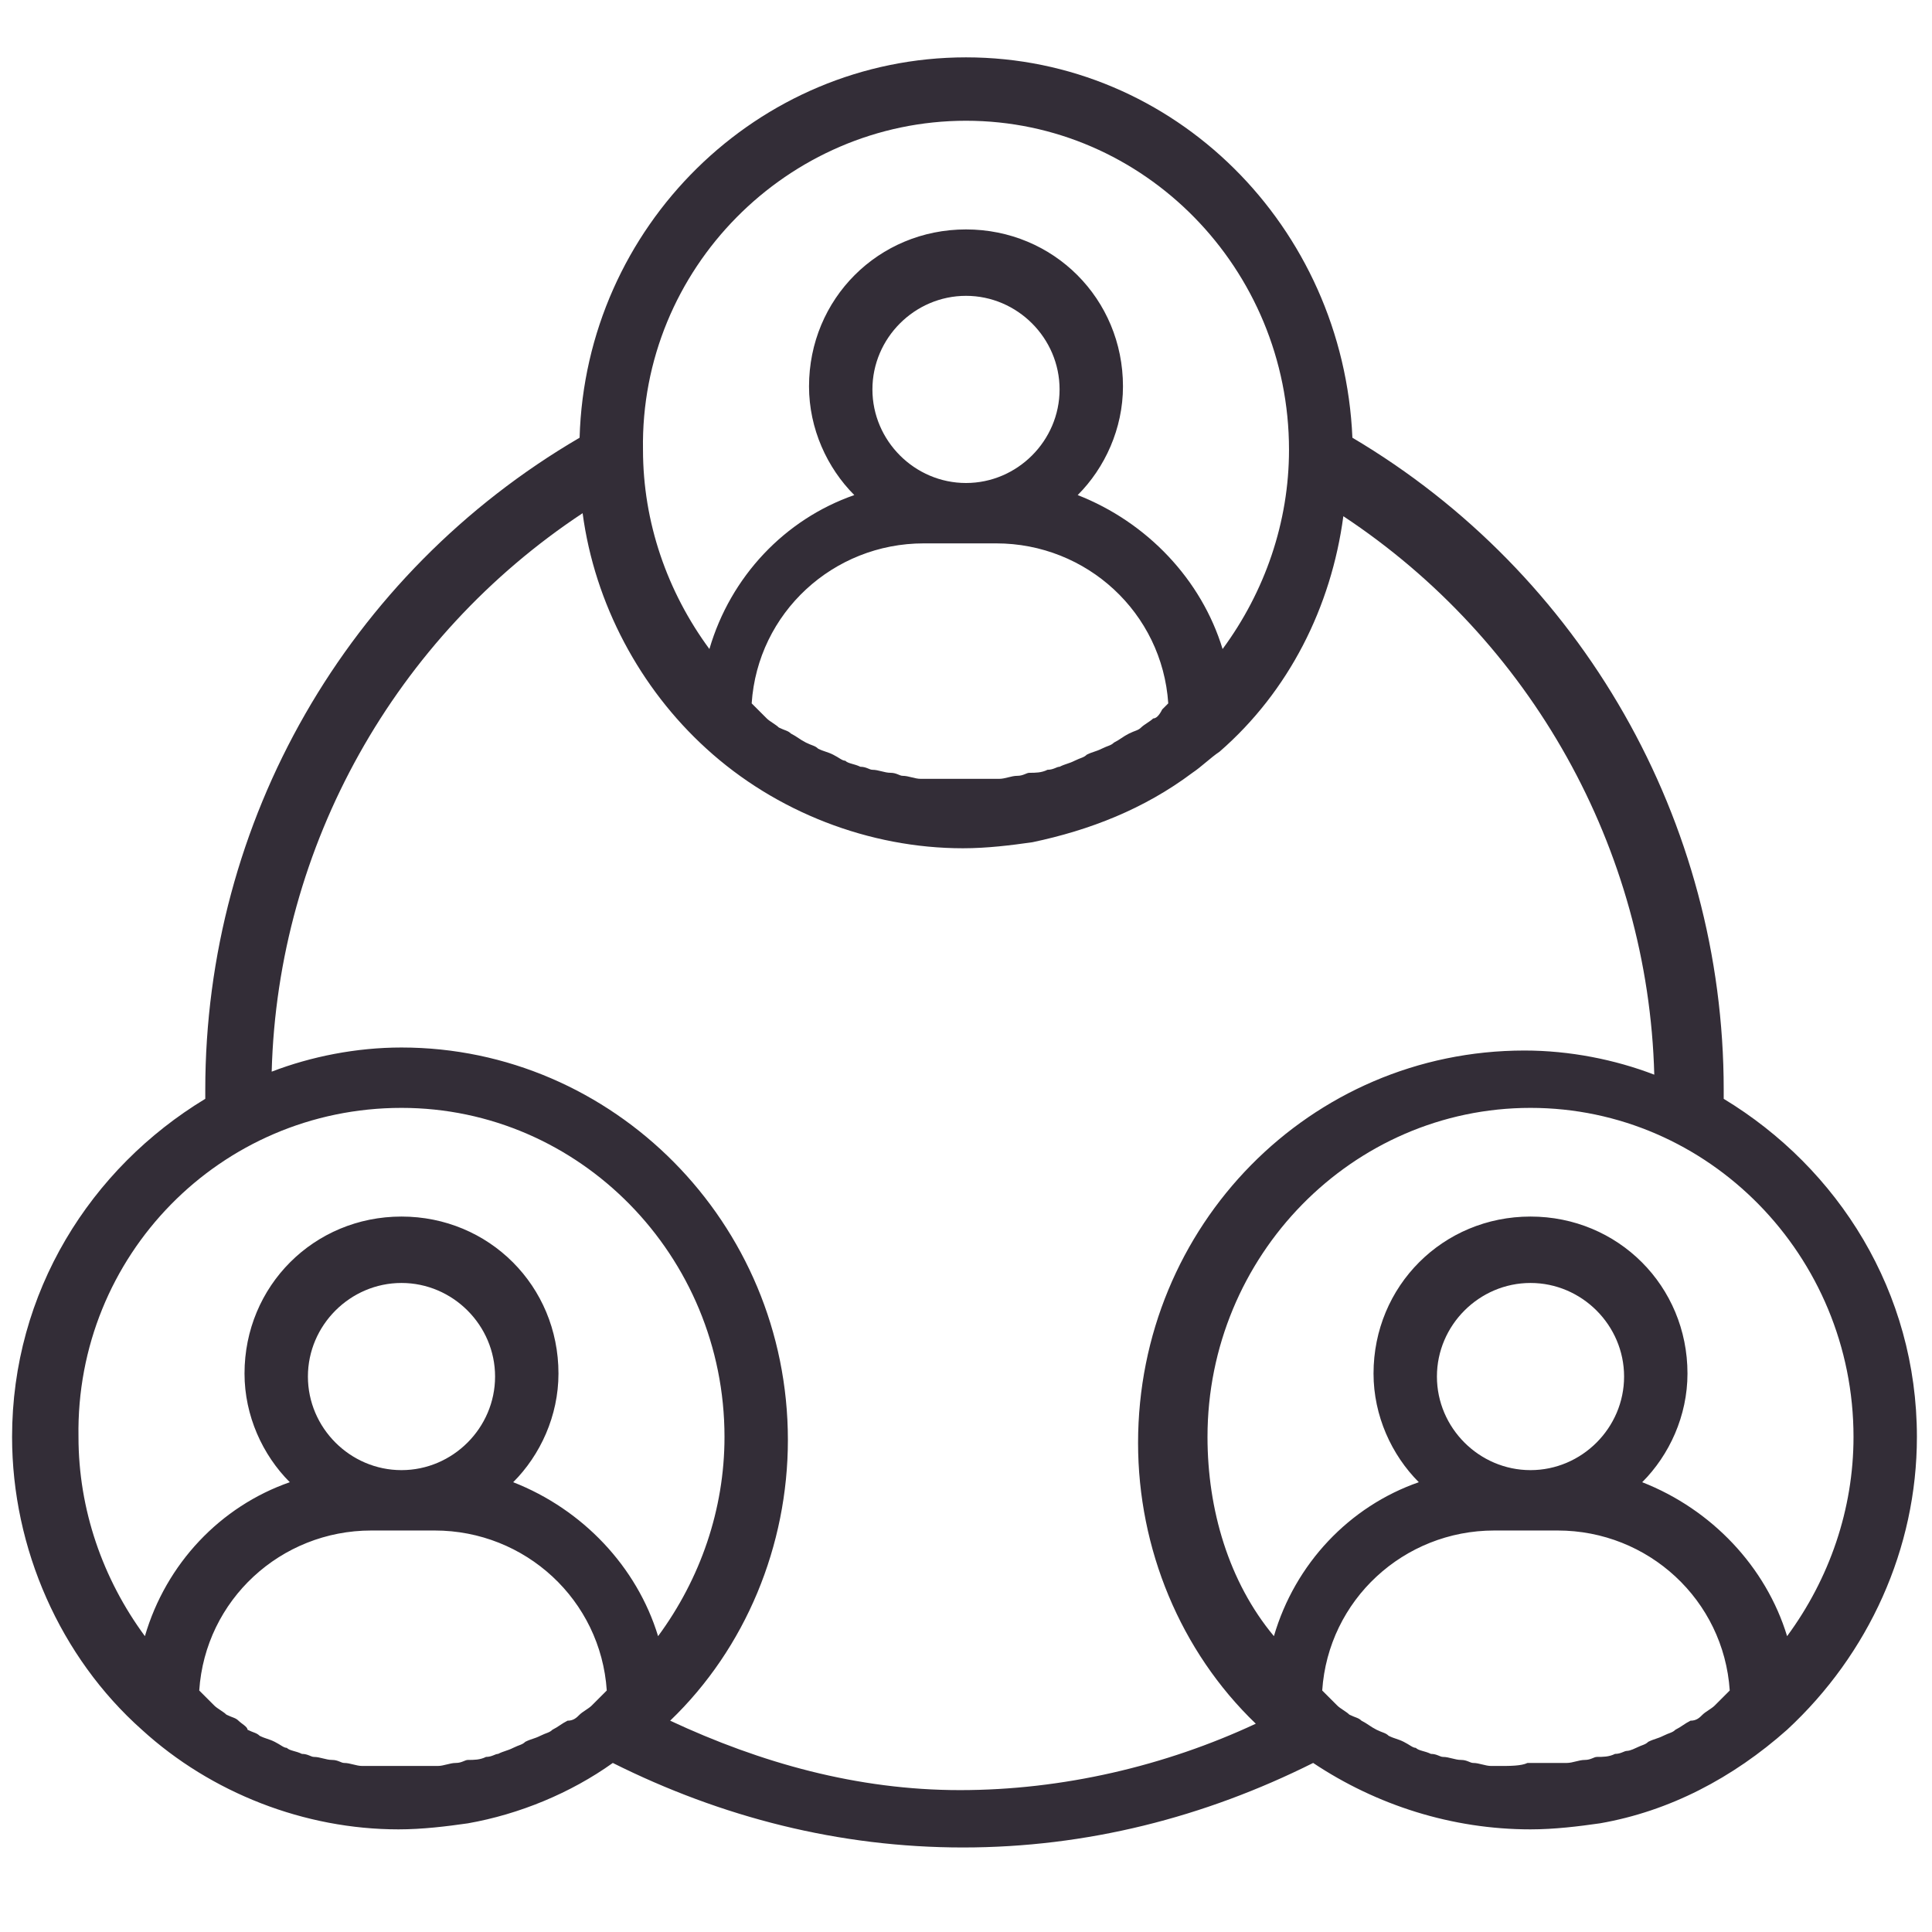<?xml version="1.0" encoding="utf-8"?>
<!-- Generator: Adobe Illustrator 28.1.0, SVG Export Plug-In . SVG Version: 6.00 Build 0)  -->
<svg version="1.1" id="Layer_1" xmlns="http://www.w3.org/2000/svg" xmlns:xlink="http://www.w3.org/1999/xlink" x="0px" y="0px"
	 viewBox="0 0 64 64" style="enable-background:new 0 0 64 64;" xml:space="preserve">
<style type="text/css">
	.st0{fill:#332D37;}
</style>
<path class="st0" d="M57.1,36.4c0-0.1,0-0.2,0-0.3c0-8.9-4.7-17.1-12.3-21.6C44.5,7.5,38.9,1.9,32,1.9S19.4,7.5,19.2,14.5
	C11.5,19,6.8,27.2,6.8,36.1c0,0.1,0,0.2,0,0.3C3,38.7,0.4,42.8,0.4,47.6c0,3.7,1.6,7.3,4.3,9.7c2.3,2.1,5.4,3.3,8.5,3.3
	c0.8,0,1.6-0.1,2.3-0.2c1.7-0.3,3.4-1,4.8-2c3.6,1.8,7.5,2.8,11.6,2.8s8-1,11.6-2.8c2.1,1.4,4.6,2.2,7.2,2.2c0.8,0,1.6-0.1,2.3-0.2
	c2.3-0.4,4.4-1.5,6.2-3.1c2.7-2.5,4.3-6,4.3-9.7C63.5,42.8,60.9,38.7,57.1,36.4L57.1,36.4z M32,4c5.9,0,10.7,4.9,10.7,10.9
	c0,2.4-0.8,4.7-2.2,6.6c-0.7-2.3-2.5-4.2-4.8-5.1c0.9-0.9,1.5-2.2,1.5-3.6c0-2.9-2.3-5.2-5.2-5.2s-5.2,2.3-5.2,5.2
	c0,1.4,0.6,2.7,1.5,3.6c-2.3,0.8-4.1,2.7-4.8,5.1c-1.4-1.9-2.2-4.2-2.2-6.6C21.2,8.9,26.1,4,32,4L32,4z M38.2,23.8
	c-0.1,0.1-0.3,0.2-0.4,0.3c-0.1,0.1-0.2,0.1-0.4,0.2c-0.2,0.1-0.3,0.2-0.5,0.3c-0.1,0.1-0.2,0.1-0.4,0.2c-0.2,0.1-0.3,0.1-0.5,0.2
	c-0.1,0.1-0.2,0.1-0.4,0.2c-0.2,0.1-0.3,0.1-0.5,0.2c-0.1,0-0.2,0.1-0.4,0.1c-0.2,0.1-0.4,0.1-0.6,0.1c-0.1,0-0.2,0.1-0.4,0.1
	c-0.2,0-0.4,0.1-0.6,0.1c-0.1,0-0.2,0-0.3,0c-0.3,0-0.6,0-1,0c-0.3,0-0.6,0-1,0c-0.1,0-0.2,0-0.3,0c-0.2,0-0.4-0.1-0.6-0.1
	c-0.1,0-0.2-0.1-0.4-0.1c-0.2,0-0.4-0.1-0.6-0.1c-0.1,0-0.2-0.1-0.4-0.1c-0.2-0.1-0.4-0.1-0.5-0.2c-0.1,0-0.2-0.1-0.4-0.2
	c-0.2-0.1-0.3-0.1-0.5-0.2c-0.1-0.1-0.2-0.1-0.4-0.2c-0.2-0.1-0.3-0.2-0.5-0.3c-0.1-0.1-0.2-0.1-0.4-0.2c-0.1-0.1-0.3-0.2-0.4-0.3
	c-0.1-0.1-0.2-0.2-0.3-0.3c-0.1-0.1-0.1-0.1-0.2-0.2c0.2-3,2.7-5.3,5.7-5.3H33c3,0,5.5,2.3,5.7,5.3c-0.1,0.1-0.1,0.1-0.2,0.2
	C38.4,23.7,38.3,23.8,38.2,23.8L38.2,23.8z M32,16c-1.7,0-3.1-1.4-3.1-3.1s1.4-3.1,3.1-3.1c1.7,0,3.1,1.4,3.1,3.1S33.7,16,32,16z
	 M13.3,36.7c5.9,0,10.7,4.9,10.7,10.9c0,2.4-0.8,4.7-2.2,6.6c-0.7-2.3-2.5-4.2-4.8-5.1c0.9-0.9,1.5-2.2,1.5-3.6
	c0-2.9-2.3-5.2-5.2-5.2s-5.2,2.3-5.2,5.2c0,1.4,0.6,2.7,1.5,3.6c-2.3,0.8-4.1,2.7-4.8,5.1c-1.4-1.9-2.2-4.2-2.2-6.6
	C2.5,41.6,7.3,36.7,13.3,36.7L13.3,36.7z M10.2,45.6c0-1.7,1.4-3.1,3.1-3.1s3.1,1.4,3.1,3.1c0,1.7-1.4,3.1-3.1,3.1
	S10.2,47.3,10.2,45.6z M12.3,58.5c-0.1,0-0.2,0-0.3,0c-0.2,0-0.4-0.1-0.6-0.1c-0.1,0-0.2-0.1-0.4-0.1c-0.2,0-0.4-0.1-0.6-0.1
	c-0.1,0-0.2-0.1-0.4-0.1c-0.2-0.1-0.4-0.1-0.5-0.2c-0.1,0-0.2-0.1-0.4-0.2c-0.2-0.1-0.3-0.1-0.5-0.2c-0.1-0.1-0.2-0.1-0.4-0.2
	C8.2,57.2,8,57.1,7.9,57c-0.1-0.1-0.2-0.1-0.4-0.2c-0.1-0.1-0.3-0.2-0.4-0.3c-0.1-0.1-0.2-0.2-0.3-0.3c-0.1-0.1-0.1-0.1-0.2-0.2
	c0.2-3,2.7-5.3,5.7-5.3h2.1c3,0,5.5,2.3,5.7,5.3c-0.1,0.1-0.1,0.1-0.2,0.2c-0.1,0.1-0.2,0.2-0.3,0.3c-0.1,0.1-0.3,0.2-0.4,0.3
	c-0.1,0.1-0.2,0.2-0.4,0.2c-0.2,0.1-0.3,0.2-0.5,0.3c-0.1,0.1-0.2,0.1-0.4,0.2c-0.2,0.1-0.3,0.1-0.5,0.2c-0.1,0.1-0.2,0.1-0.4,0.2
	c-0.2,0.1-0.3,0.1-0.5,0.2c-0.1,0-0.2,0.1-0.4,0.1c-0.2,0.1-0.4,0.1-0.6,0.1c-0.1,0-0.2,0.1-0.4,0.1c-0.2,0-0.4,0.1-0.6,0.1
	c-0.1,0-0.2,0-0.3,0c-0.3,0-0.6,0-1,0S12.6,58.5,12.3,58.5L12.3,58.5z M22.2,57c2.5-2.4,3.9-5.8,3.9-9.3c0-7.2-5.8-13-12.8-13
	c-1.5,0-3,0.3-4.3,0.8c0.2-7.5,4.1-14.4,10.3-18.5c0.4,3,1.9,5.8,4.1,7.8c2.3,2.1,5.4,3.3,8.5,3.3c0.8,0,1.6-0.1,2.3-0.2
	c1.9-0.4,3.7-1.1,5.3-2.3c0.3-0.2,0.6-0.5,0.9-0.7c0,0,0,0,0,0c2.3-2,3.7-4.8,4.1-7.8c6.2,4.1,10.1,11,10.3,18.5
	c-1.3-0.5-2.8-0.8-4.3-0.8c-7.1,0-12.8,5.8-12.8,13c0,3.5,1.4,6.9,3.9,9.3c-3,1.4-6.4,2.2-9.8,2.2S25.2,58.4,22.2,57L22.2,57z
	 M49.7,58.5c-0.1,0-0.2,0-0.3,0c-0.2,0-0.4-0.1-0.6-0.1c-0.1,0-0.2-0.1-0.4-0.1c-0.2,0-0.4-0.1-0.6-0.1c-0.1,0-0.2-0.1-0.4-0.1
	c-0.2-0.1-0.4-0.1-0.5-0.2c-0.1,0-0.2-0.1-0.4-0.2c-0.2-0.1-0.3-0.1-0.5-0.2c-0.1-0.1-0.2-0.1-0.4-0.2c-0.2-0.1-0.3-0.2-0.5-0.3
	c-0.1-0.1-0.2-0.1-0.4-0.2c-0.1-0.1-0.3-0.2-0.4-0.3c-0.1-0.1-0.2-0.2-0.3-0.3c-0.1-0.1-0.1-0.1-0.2-0.2c0.2-3,2.7-5.3,5.7-5.3h2.1
	c3,0,5.5,2.3,5.7,5.3c-0.1,0.1-0.1,0.1-0.2,0.2c-0.1,0.1-0.2,0.2-0.3,0.3c-0.1,0.1-0.3,0.2-0.4,0.3c-0.1,0.1-0.2,0.2-0.4,0.2
	c-0.2,0.1-0.3,0.2-0.5,0.3c-0.1,0.1-0.2,0.1-0.4,0.2c-0.2,0.1-0.3,0.1-0.5,0.2c-0.1,0.1-0.2,0.1-0.4,0.2C54.2,57.9,54,58,53.9,58
	c-0.1,0-0.2,0.1-0.4,0.1c-0.2,0.1-0.4,0.1-0.6,0.1c-0.1,0-0.2,0.1-0.4,0.1c-0.2,0-0.4,0.1-0.6,0.1c-0.1,0-0.2,0-0.3,0
	c-0.3,0-0.6,0-1,0C50.4,58.5,50,58.5,49.7,58.5L49.7,58.5z M50.7,48.7c-1.7,0-3.1-1.4-3.1-3.1c0-1.7,1.4-3.1,3.1-3.1
	s3.1,1.4,3.1,3.1C53.8,47.3,52.4,48.7,50.7,48.7z M59.2,54.2c-0.7-2.3-2.5-4.2-4.8-5.1c0.9-0.9,1.5-2.2,1.5-3.6
	c0-2.9-2.3-5.2-5.2-5.2c-2.9,0-5.2,2.3-5.2,5.2c0,1.4,0.6,2.7,1.5,3.6c-2.3,0.8-4.1,2.7-4.8,5.1C40.7,52.4,40,50,40,47.6
	c0-6,4.8-10.9,10.7-10.9s10.7,4.9,10.7,10.9C61.4,50,60.6,52.3,59.2,54.2L59.2,54.2z"/>
</svg>
